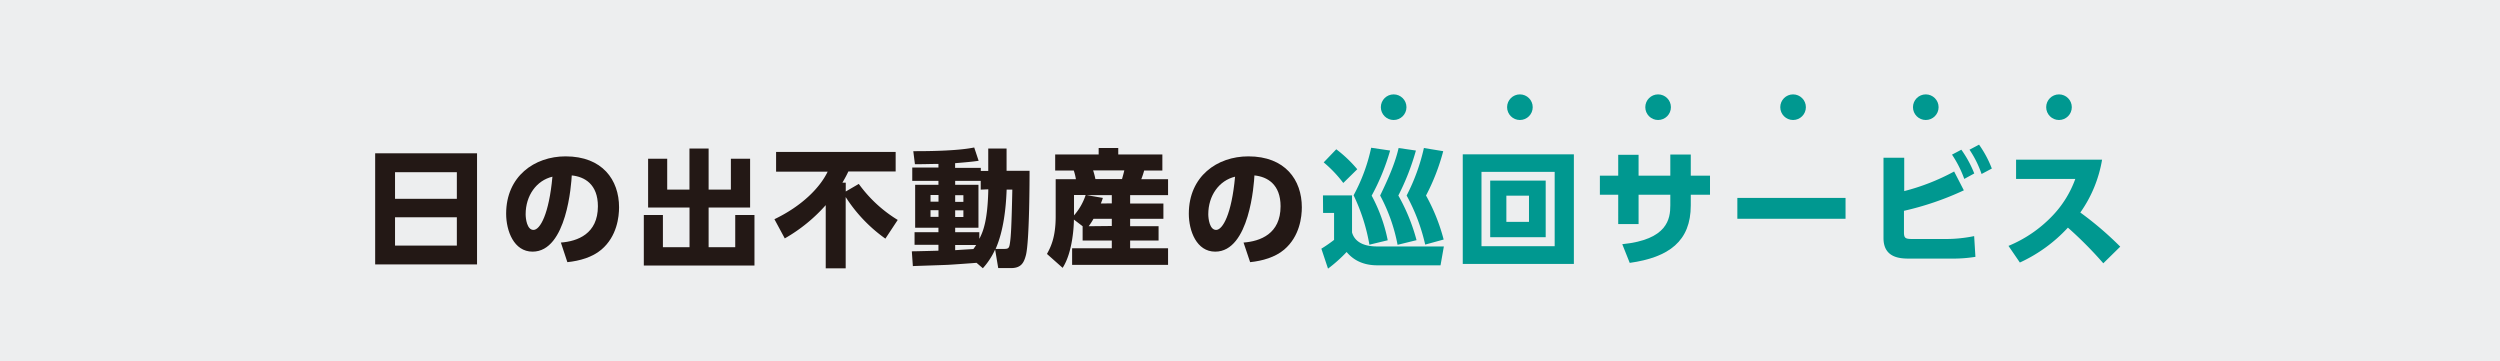 <svg xmlns="http://www.w3.org/2000/svg" viewBox="0 0 751.46 108.51"><defs><style>.cls-1{fill:#edeeef;}.cls-2{fill:#231815;}.cls-3{fill:#009890;}</style></defs><title>アセット 11265</title><g id="レイヤー_2" data-name="レイヤー 2"><g id="文字"><rect class="cls-1" width="751.46" height="108.51"/><path class="cls-2" d="M143.39,46.08v33.4H112.77V46.08ZM118.74,59.76h18.58v-8H118.74Zm0,5.55v8.51h18.58V65.31Z"/><path class="cls-2" d="M168.59,72.91c5-.38,11.13-2.59,11.13-10.91,0-6.61-4-8.89-7.86-9.27-.12,2.36-1.45,22.91-11.78,22.91-5.62,0-7.94-6.23-7.94-11.4C152.14,53,160.65,47,170,47c11.06,0,16.08,7.06,16.08,15.31,0,2.85-.61,8.74-5.32,12.73-2.7,2.28-6.5,3.38-10.22,3.76ZM158,64.4c0,1.29.38,4.71,2.36,4.71s4.67-4.75,5.69-16C161.26,54.25,158,58.77,158,64.4Z"/><path class="cls-2" d="M200.55,47.72V57h6.69V44.64H213V57h6.69V47.72h5.78V62.38H213V74.31h8V64.62h5.78v15.2H193.52V64.62h5.74v9.69h8V62.38H194.81V47.72Z"/><path class="cls-2" d="M266.13,71.73a45.37,45.37,0,0,1-11.93-12.5V80.66h-6v-19a48.37,48.37,0,0,1-12.31,10l-3.11-5.77c8.47-4.07,13.75-9.61,16-14.29h-15.5V45.66h35.94v5.89H255c-.34.73-.8,1.67-1.78,3.35h1v2.66l3.92-2.28a40.28,40.28,0,0,0,11.7,10.83Z"/><path class="cls-2" d="M293.53,79c-1.21.11-7.18.53-8.51.6s-9,.31-10.63.38l-.31-4.44c1.14,0,6.76-.15,8-.19V73.59h-7.18v-3.8h7.18V68.46h-7V55.54h7V54.36h-7.87v-4h7.87V49.27c-1.79,0-5.44.12-7.07.08l-.49-3.91c3.42,0,12.92,0,18.31-1.11l1.33,4c-1.37.19-2.36.34-7.07.72v1.4h7.72v.92h2.24V44.64h5.51v6.69h6.91c0,1.59,0,21.08-1.1,25.38-.57,2.12-1.33,3.87-4.45,3.87h-3.87L299.12,75a21.89,21.89,0,0,1-3.69,5.63ZM279.7,58.62v2h2.4v-2Zm0,4.56v2h2.4v-2ZM294.79,57V54.36h-7.68v1.18h7V68.46h-7v1.33h7.26v2c1.22-2.28,2.51-5.7,2.7-14.89Zm-7.68,1.67v2h2.47v-2Zm0,4.56v2h2.47v-2Zm0,10.41v1.56c2.25-.15,2.93-.19,5.47-.34.46-.61.61-.88.84-1.22Zm14.71,1.18c1.4,0,1.55-.31,1.78-1.94.27-1.86.46-4.83.69-15.88h-1.71c-.19,5.32-.88,12.31-3.31,17.82Z"/><path class="cls-2" d="M325.42,68l-2.62-2c0,1.4-.27,9.69-3.39,14.51l-4.71-4.18c1-1.86,2.62-4.75,2.62-11.24V53.87h6.08a16.67,16.67,0,0,0-.64-2.62h-5.59V46.42h13.07V44.49h5.89v1.93h13.26v4.83h-5.47a24.45,24.45,0,0,1-.87,2.62h8.05v4.79H339.7v2.51h10v4.59h-10V68h8.55V72.3H339.7v2.32h11.4v5H322.26v-5h11.93V72.3h-8.77Zm-2.59-9.38v6.12a17.48,17.48,0,0,0,3.5-6.12Zm11.36,2.51V58.66h-7.52l4.83.83a16.19,16.19,0,0,1-.61,1.68Zm0,6.8V65.76h-5.5A19.65,19.65,0,0,1,327.24,68Zm-5.62-16.72a21.19,21.19,0,0,1,.69,2.62h8c.35-1.25.46-1.63.69-2.62Z"/><path class="cls-2" d="M373.79,72.91c5-.38,11.13-2.59,11.13-10.91,0-6.61-4-8.89-7.86-9.27-.12,2.36-1.45,22.91-11.78,22.91-5.62,0-7.94-6.23-7.94-11.4C357.34,53,365.85,47,375.24,47c11.05,0,16.07,7.06,16.07,15.31,0,2.85-.61,8.74-5.32,12.73-2.7,2.28-6.5,3.38-10.22,3.76Zm-10.6-8.51c0,1.29.38,4.71,2.36,4.71s4.67-4.75,5.69-16C366.46,54.25,363.19,58.77,363.19,64.4Z"/><path class="cls-3" d="M397.66,58.73h8.74V69.87c1.21,4.21,6.23,4.21,7.82,4.21H434l-1,5.67H414c-5.62,0-8.17-2.78-9.23-4a43.43,43.43,0,0,1-5.59,5l-2-6A41.61,41.61,0,0,0,401,72.11V64h-3.3Zm4-13.86a38.6,38.6,0,0,1,6.31,6L403.77,55a37.21,37.21,0,0,0-5.89-6.19Zm16.19.38a66.53,66.53,0,0,1-5.55,13.56,48.08,48.08,0,0,1,4.83,13.41l-5.51,1.33a56.16,56.16,0,0,0-4.75-14.85,52.85,52.85,0,0,0,5.28-14.29Zm7.75,0a72.48,72.48,0,0,1-5.28,13.52,56.84,56.84,0,0,1,5.47,13.42l-5.7,1.4a51.65,51.65,0,0,0-5.24-14.82c3.46-7.1,4.79-11,5.55-14.28Zm8.21.19a63.42,63.42,0,0,1-5.17,13.33A56.7,56.7,0,0,1,433.94,72l-5.55,1.52a57,57,0,0,0-5.58-14.75A59.12,59.12,0,0,0,428,44.49Z"/><path class="cls-3" d="M473.08,46.39V79.33h-33.4V46.39Zm-27.77,5.28V74h22V51.67Zm19.3,2.62v17H447.93v-17Zm-11.82,4.52v7.87h6.8V58.81Z"/><path class="cls-3" d="M514,52.81v5.73h-5.78v3.2c0,10.75-6.53,15.61-18.35,17.28l-2.24-5.62c13.64-1.37,14.44-7.64,14.44-11.7V58.54h-9.54v8.82h-6.12V58.54h-5.51V52.81h5.51V46.54h6.12v6.27h9.54V46.46h6.15v6.35Z"/><path class="cls-3" d="M554.74,59.49v6.27H522.22V59.49Z"/><path class="cls-3" d="M572.38,57.44a65.13,65.13,0,0,0,15-5.89l2.92,5.66a88.93,88.93,0,0,1-18,6.16v6.38c0,1.9.42,2.09,2.73,2.09H585a42.34,42.34,0,0,0,8.4-.87l.38,6.23a41.63,41.63,0,0,1-6.88.53h-13c-2.55,0-7.75-.11-7.75-6.15V47.41h6.23ZM589.55,45a33.18,33.18,0,0,1,3.88,7.14l-3,1.64a33.11,33.11,0,0,0-3.69-7.3Zm5.32-1.52a32.2,32.2,0,0,1,3.84,7.18l-3.08,1.64A30.85,30.85,0,0,0,592,45Z"/><path class="cls-3" d="M631.85,48a38.48,38.48,0,0,1-6.54,15.88,99.87,99.87,0,0,1,12,10.26l-5.09,5a116.45,116.45,0,0,0-10.64-10.72,45.29,45.29,0,0,1-14.44,10.49l-3.42-5A38.61,38.61,0,0,0,616.8,65a31.44,31.44,0,0,0,7-11.21H606V48Z"/><circle class="cls-3" cx="418.91" cy="32.22" r="3.85"/><circle class="cls-3" cx="456.86" cy="32.22" r="3.85"/><circle class="cls-3" cx="498.4" cy="32.22" r="3.85"/><circle class="cls-3" cx="538.97" cy="32.22" r="3.85"/><circle class="cls-3" cx="578.86" cy="32.22" r="3.85"/><circle class="cls-3" cx="618.9" cy="32.22" r="3.85"/></g></g></svg>